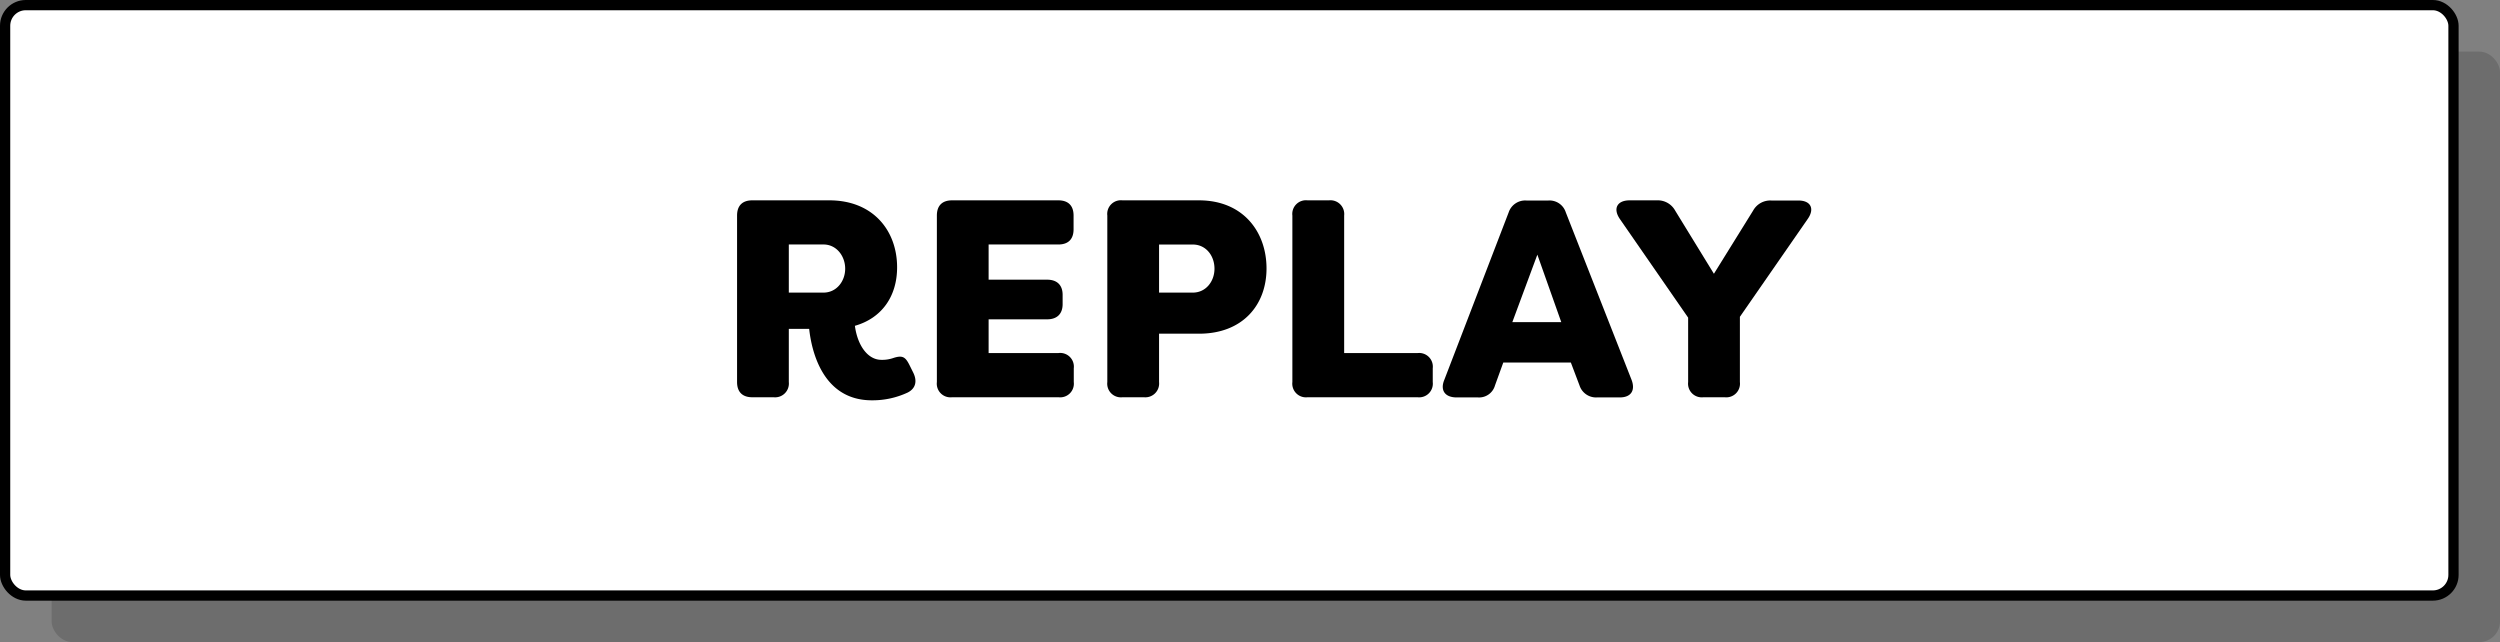 <svg xmlns="http://www.w3.org/2000/svg" viewBox="0 0 605.34 155.46"><rect x="0" y="0" width="605.34" height="155.46" fill="#808080" stroke="none"/><defs><style>.cls-1{opacity:0.15;}.cls-2{fill:#fff;stroke:#000;stroke-linecap:round;stroke-linejoin:round;stroke-width:2.48px;}</style></defs><g id="Layer_2" data-name="Layer 2"><g id="CTA"><rect class="cls-1" x="12.5" y="12.5" width="592.84" height="142.96" rx="5"/><rect class="cls-2" x="1.24" y="1.24" width="592.84" height="142.96" rx="5"/><path d="M195.93,79.63H191V92.51a3.34,3.34,0,0,1-3.68,3.68h-5.18c-2.38,0-3.67-1.3-3.67-3.68V52.19c0-2.39,1.29-3.68,3.67-3.68h18.67c10.62,0,16.41,7.36,16.41,16.21,0,7.08-3.75,12.33-10.22,14.17.62,4.69,3.07,8.24,6.41,8.24a8.28,8.28,0,0,0,3-.48c2.18-.68,2.86-.2,3.89,1.91l.81,1.63c1,2,.68,3.82-1.29,4.84a20.09,20.09,0,0,1-8.72,1.9C199.07,96.93,196.48,84.74,195.93,79.63Zm3.48-8.78c3.13,0,5.24-2.73,5.24-5.79s-2.11-5.86-5.24-5.86H191V70.85Z"/><path d="M239.38,59.2v8.52h14.17c2.38,0,3.75,1.29,3.75,3.67v2.25c0,2.38-1.37,3.68-3.75,3.68H239.38v8.17h16.89A3.31,3.31,0,0,1,260,89.17v3.34a3.31,3.31,0,0,1-3.68,3.68H230.53a3.31,3.31,0,0,1-3.68-3.68V52.19c0-2.39,1.29-3.68,3.68-3.68h25.74c2.39,0,3.68,1.29,3.68,3.68v3.33c0,2.39-1.29,3.68-3.68,3.68Z"/><path d="M306.67,65c0,8.86-5.79,15.8-16.35,15.8h-9.67V92.51A3.34,3.34,0,0,1,277,96.19H271.8a3.31,3.31,0,0,1-3.68-3.68V52.19a3.31,3.31,0,0,1,3.68-3.68h18.52C301,48.51,306.67,56.14,306.67,65Zm-12.6.07c0-3.2-2.11-5.86-5.24-5.86h-8.18V70.85h8.18C292,70.85,294.07,68.12,294.07,65.06Z"/><path d="M312.93,92.51V52.19a3.31,3.31,0,0,1,3.68-3.68h5.18a3.34,3.34,0,0,1,3.68,3.68v33.3h17.77a3.31,3.31,0,0,1,3.68,3.68v3.34a3.31,3.31,0,0,1-3.68,3.68H316.61A3.31,3.31,0,0,1,312.93,92.51Z"/><path d="M349.71,92l15.6-40.59a4.22,4.22,0,0,1,4.29-2.86h5.31a4.13,4.13,0,0,1,4.22,2.86L395.07,92c.95,2.52-.13,4.23-2.86,4.23h-5.52a4.2,4.2,0,0,1-4.22-2.87l-2.11-5.58H364l-2,5.52a4,4,0,0,1-4.16,2.93h-5.24C349.85,96.19,348.69,94.48,349.71,92Zm28.33-14-5.79-16.34-6.06,16.34Z"/><path d="M408.76,92.51V76.91L392.21,53c-1.71-2.52-.62-4.49,2.38-4.49h6.61A4.8,4.8,0,0,1,405.62,51L415,66.29,424.49,51a4.74,4.74,0,0,1,4.43-2.45h6.54c3,0,4,2,2.24,4.49L421.29,76.71v15.8a3.31,3.31,0,0,1-3.68,3.68h-5.17A3.31,3.31,0,0,1,408.76,92.51Z"/></g></g></svg>